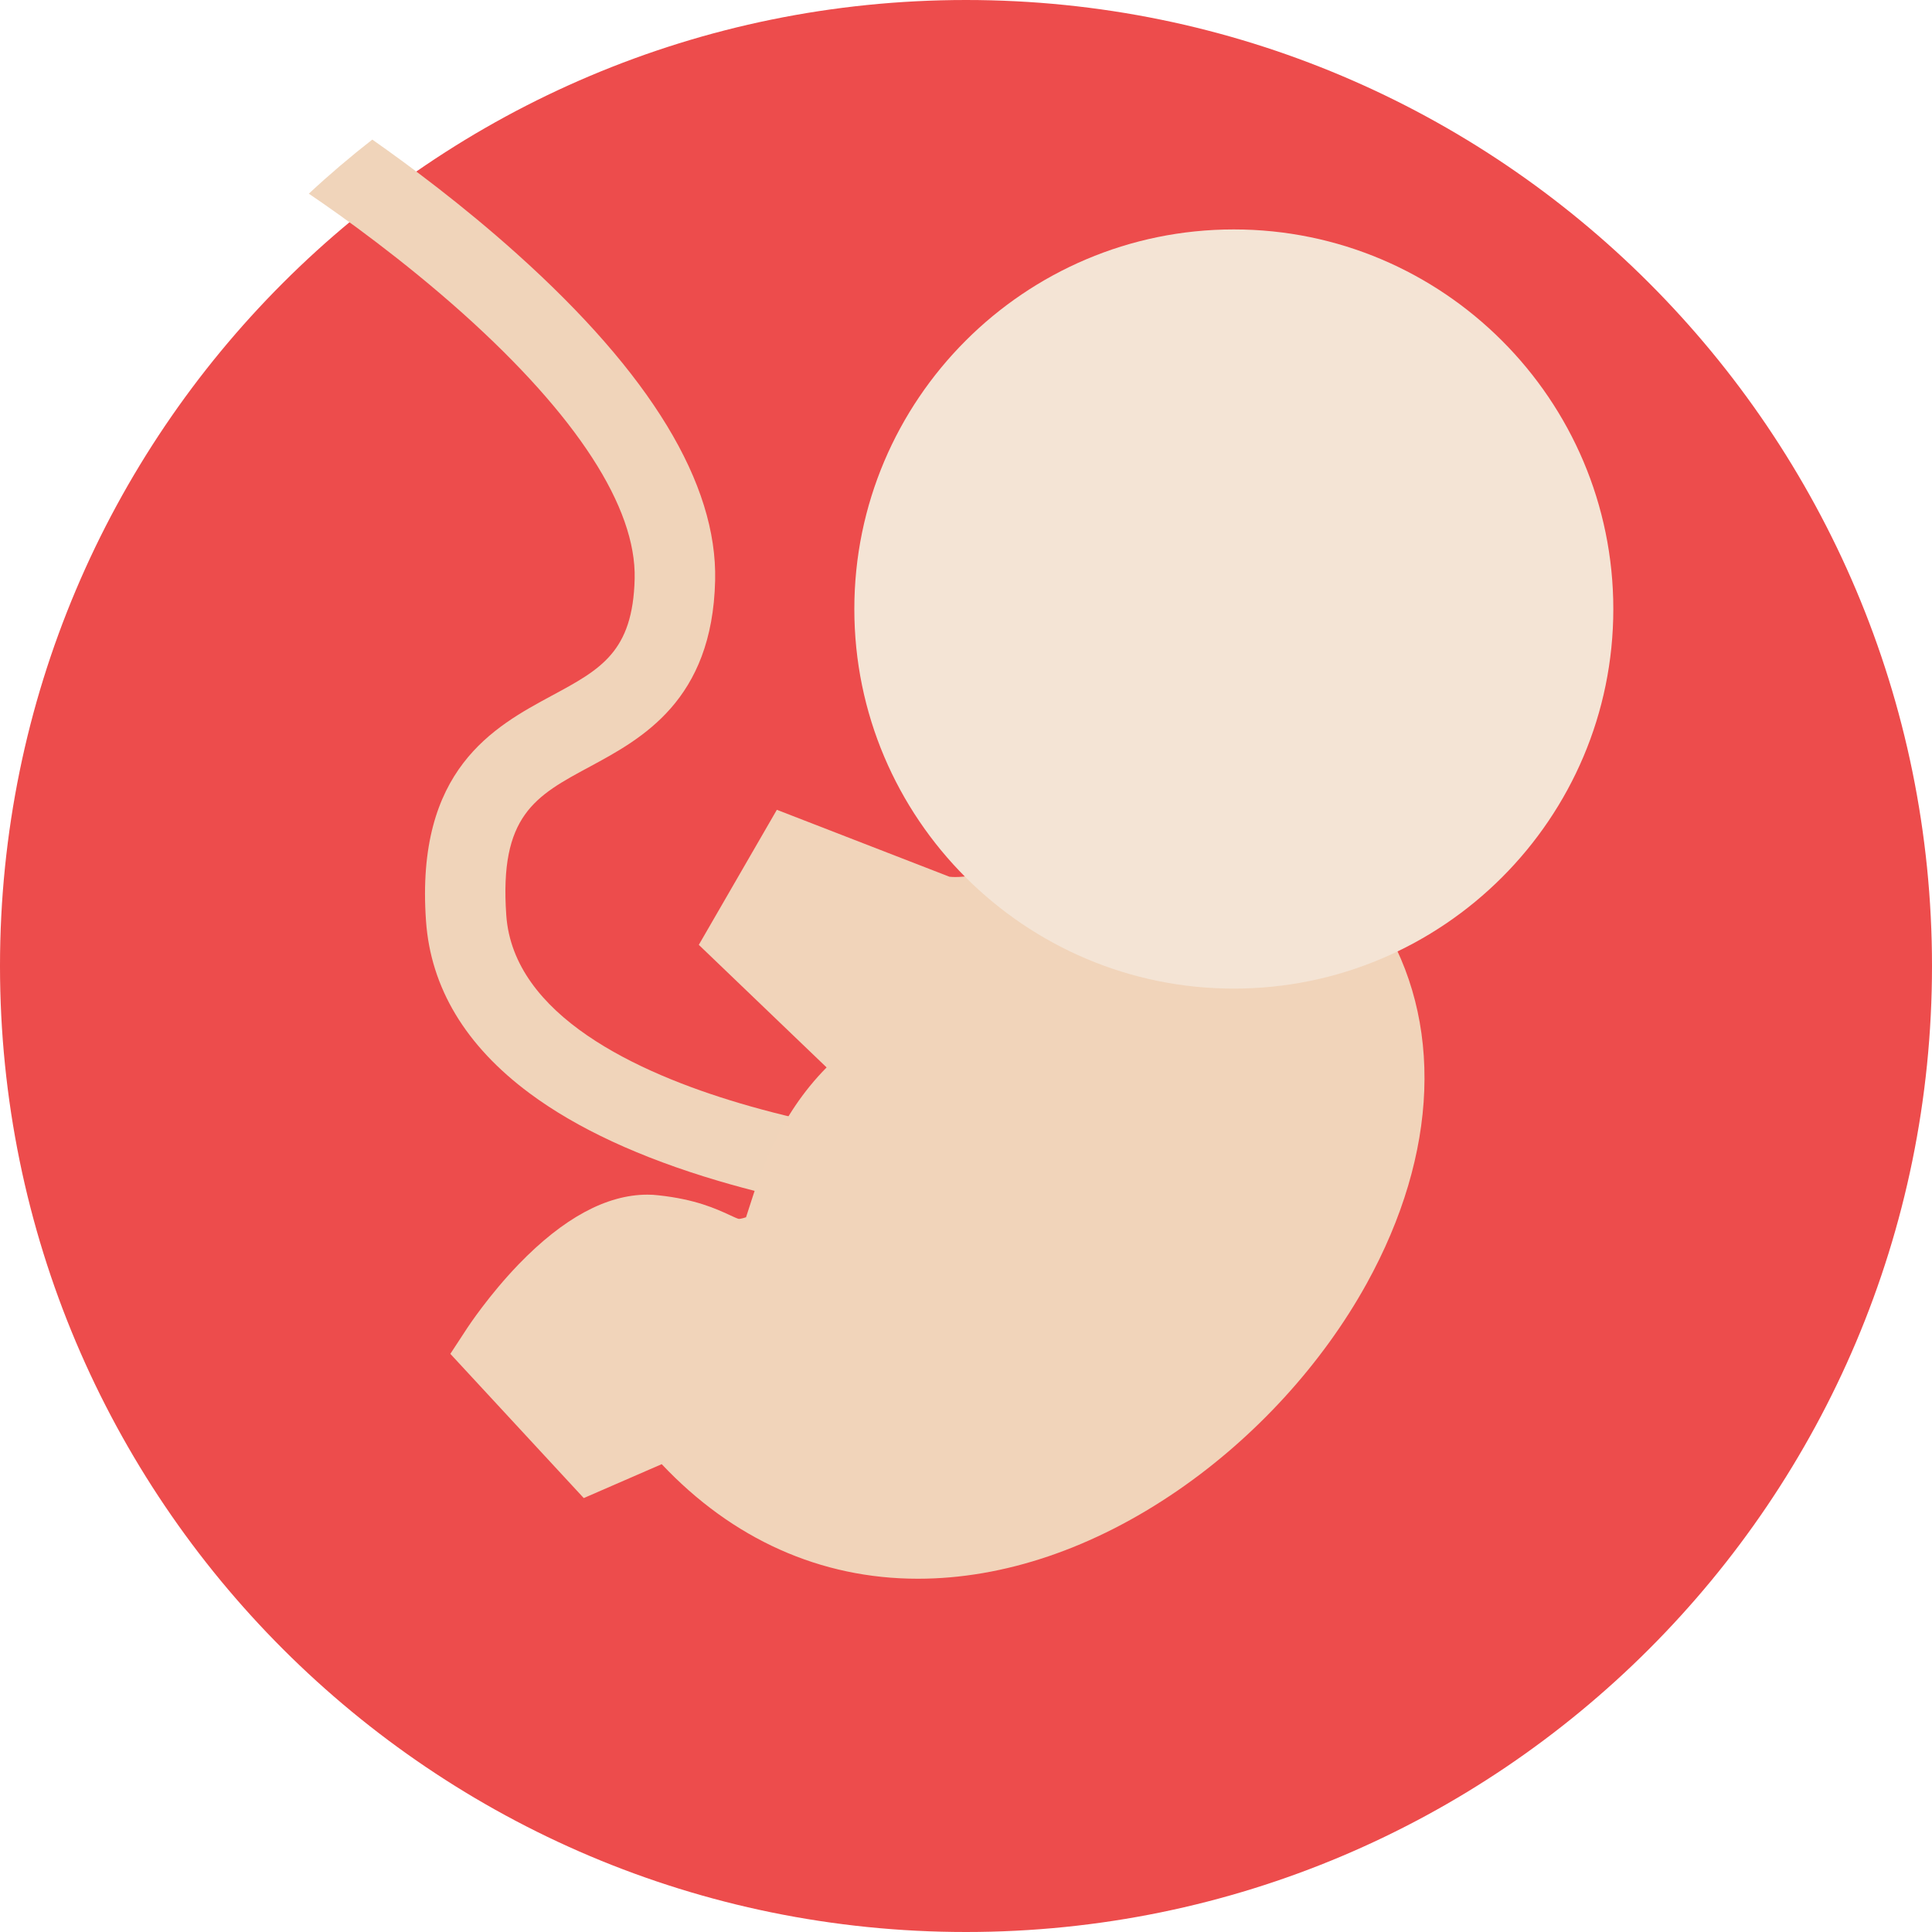 <svg width="20" height="20" viewBox="0 0 20 20" fill="none" xmlns="http://www.w3.org/2000/svg">
<path d="M20 10C20 15.523 15.522 20 10 20C4.477 20 0 15.523 0 10C0 4.477 4.477 0 10 0C15.522 0 20 4.477 20 10Z" fill="#ED4C4C"/>
<path d="M5.241 9.475C5.168 8.442 5.541 8.24 6.107 7.936C6.642 7.647 7.374 7.253 7.403 6.01C7.427 5.006 6.735 3.868 5.347 2.624C4.792 2.126 4.239 1.715 3.854 1.445C3.627 1.622 3.407 1.809 3.197 2.005C3.553 2.246 4.175 2.693 4.791 3.244C5.972 4.303 6.587 5.252 6.57 5.99C6.552 6.749 6.218 6.929 5.711 7.202C5.115 7.524 4.299 7.964 4.41 9.533C4.458 10.224 4.819 10.825 5.483 11.318C5.971 11.681 6.628 11.985 7.435 12.224C8.775 12.62 10.071 12.702 10.126 12.705L10.176 11.873C10.163 11.872 8.909 11.792 7.659 11.421C6.596 11.106 5.314 10.512 5.241 9.475Z" fill="#F0D4BA"/>
<path d="M14.289 9.519L12.512 6.611C12.495 6.579 12.475 6.549 12.454 6.521L11.765 6.987L11.774 7.004C11.799 7.12 11.698 7.582 11.29 8.137C10.856 8.727 10.333 9.079 9.889 9.079C9.869 9.079 9.849 9.078 9.829 9.076L8.042 8.383L7.234 9.781L8.557 11.05C8.056 11.557 7.867 12.153 7.755 12.502C7.745 12.534 7.733 12.57 7.723 12.601C7.675 12.617 7.654 12.618 7.648 12.618C7.635 12.616 7.587 12.594 7.553 12.578C7.412 12.513 7.199 12.415 6.818 12.374C6.78 12.369 6.741 12.367 6.702 12.367C6.279 12.367 5.831 12.61 5.369 13.088C5.059 13.41 4.849 13.73 4.84 13.743L4.662 14.015L6.043 15.508L6.85 15.157C7.583 15.934 8.494 16.343 9.502 16.343C10.393 16.343 11.322 16.027 12.191 15.43C12.993 14.879 13.689 14.118 14.148 13.287C14.893 11.938 14.945 10.565 14.289 9.519Z" fill="#F1D4BA"/>
<path d="M12.772 2.375C10.606 2.375 8.844 4.138 8.844 6.305C8.844 8.471 10.606 10.234 12.772 10.234C14.939 10.234 16.701 8.471 16.701 6.305C16.701 4.138 14.939 2.375 12.772 2.375Z" fill="#F4E4D5"/>
</svg>
